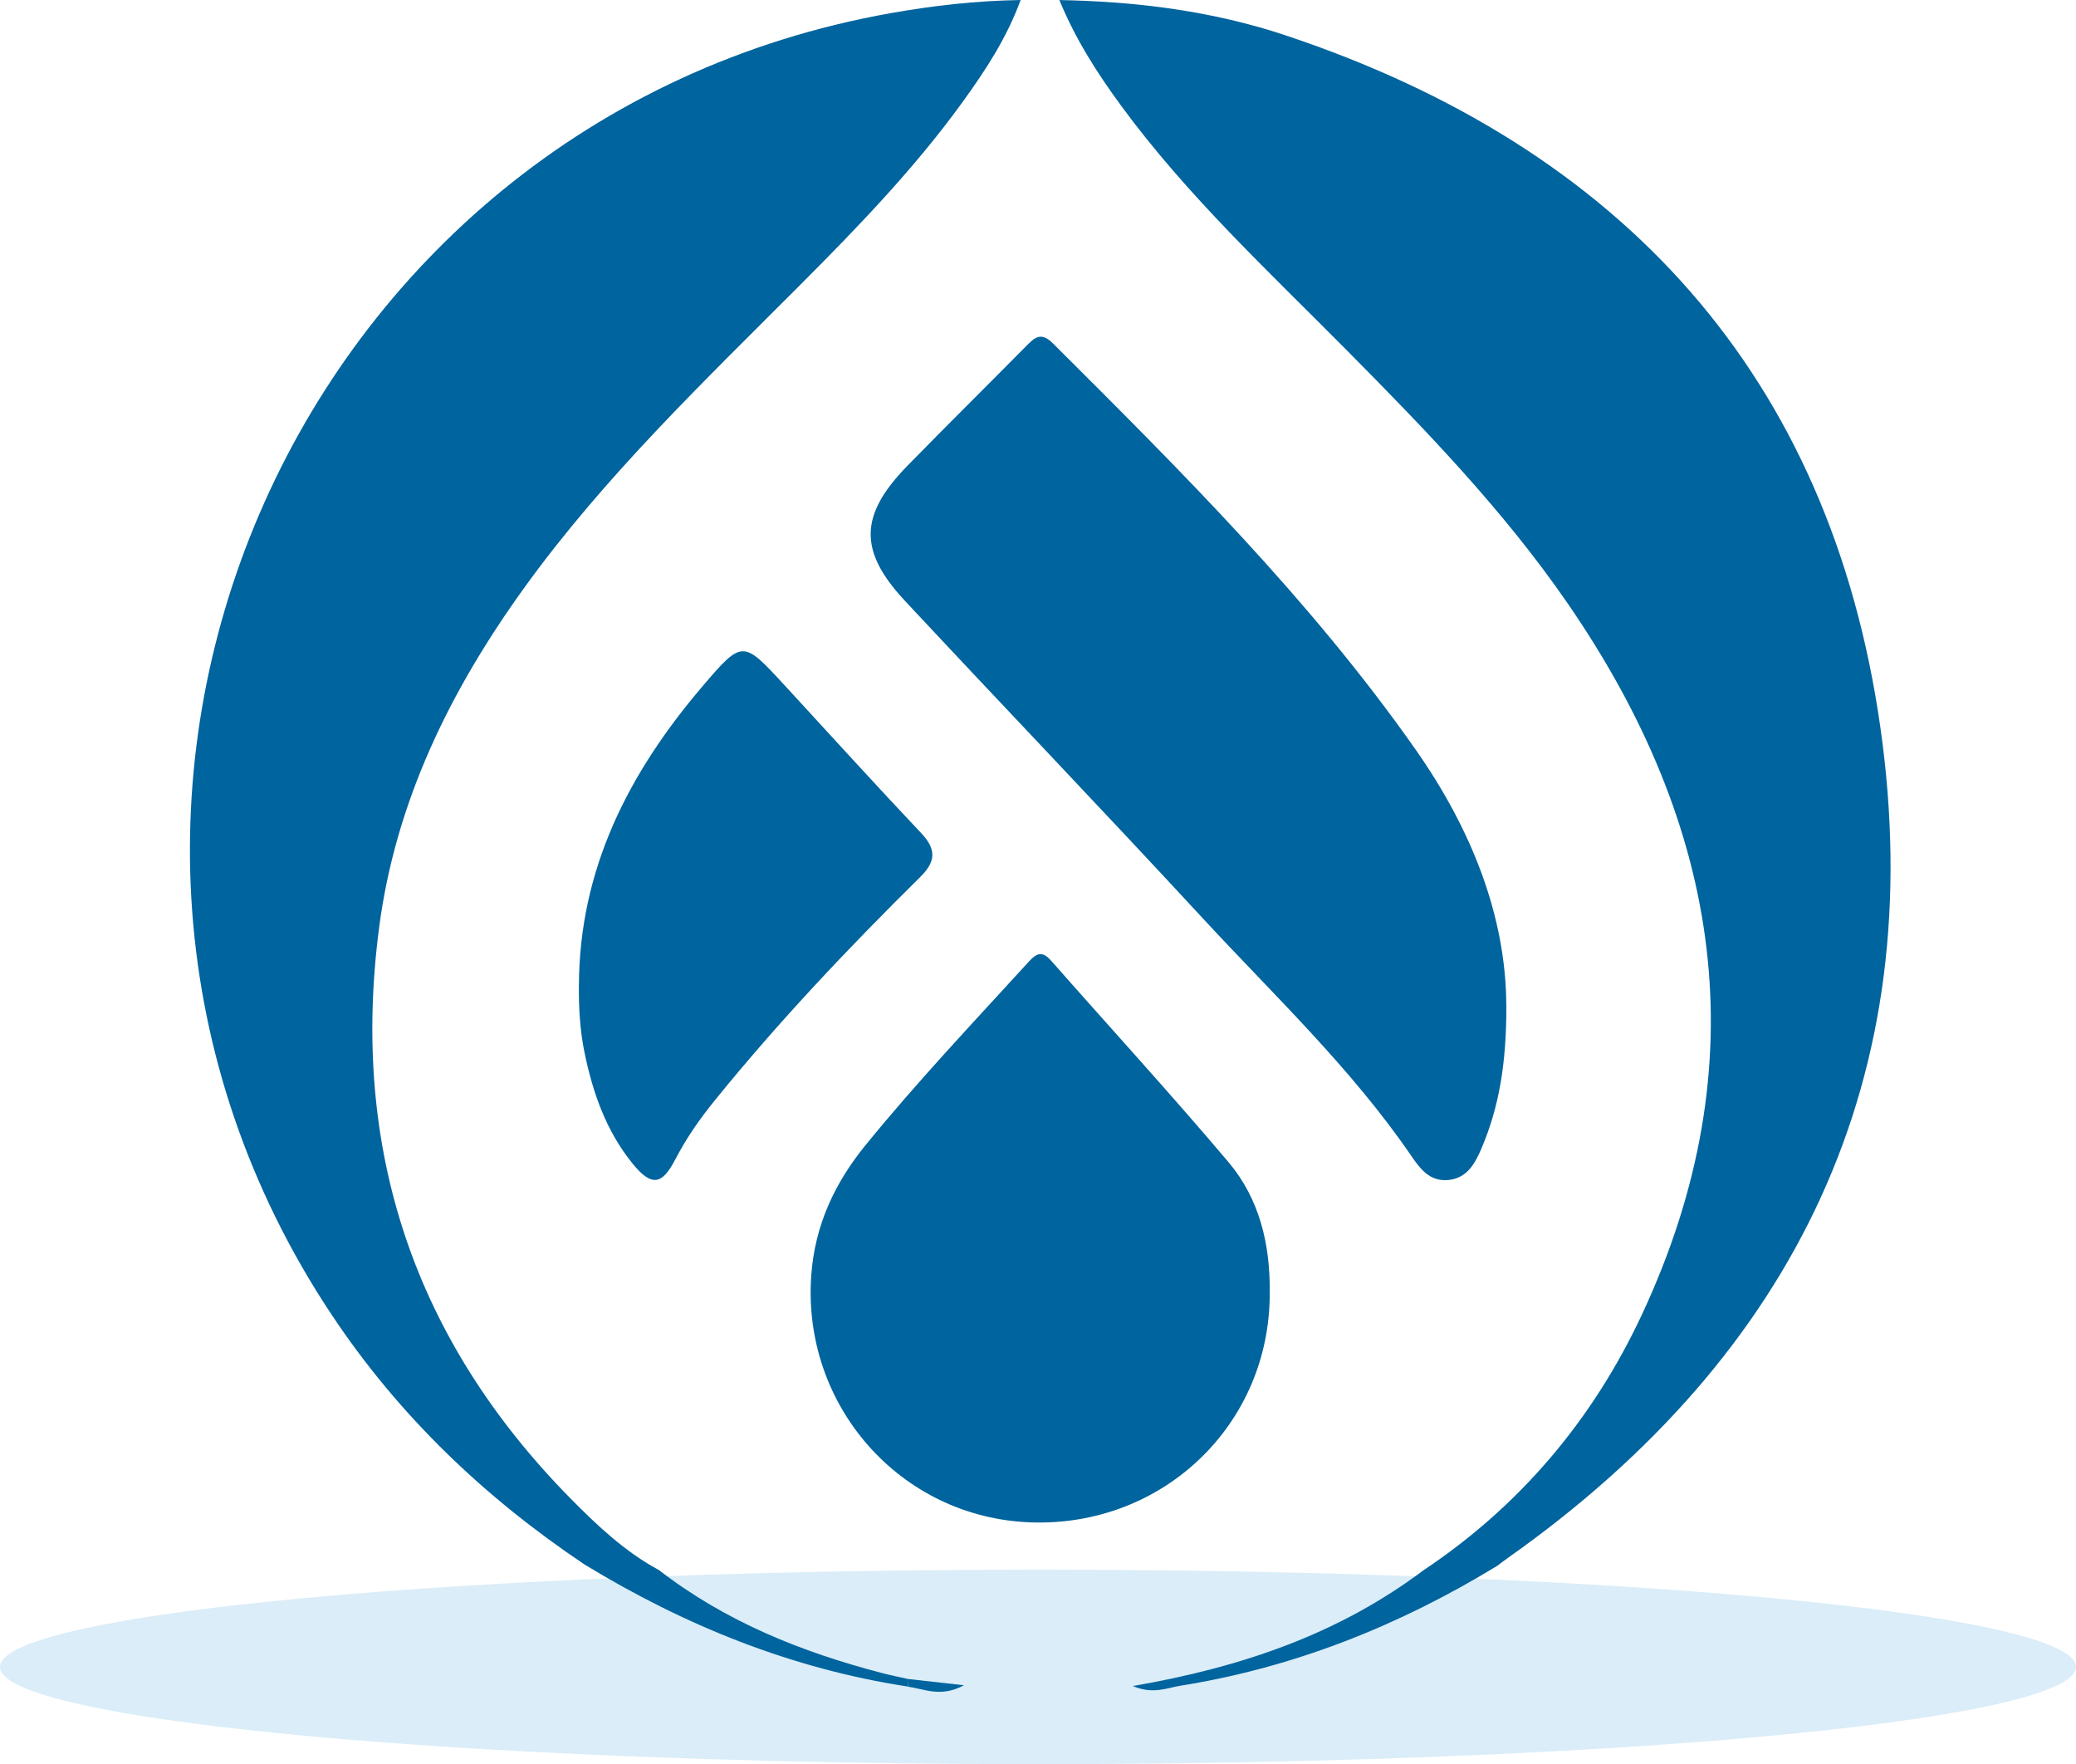 <svg width="459" height="390" viewBox="0 0 459 390" fill="none" xmlns="http://www.w3.org/2000/svg">
<ellipse cx="229.5" cy="368.5" rx="229.5" ry="21.5" fill="#B7DDF3" fill-opacity="0.5"/>
<g clip-path="url(#clip0_322_34)">
<path d="M331.022 346.166C309.356 359.373 286.177 368.627 261.032 372.654C258.046 373.127 254.924 374.642 250.467 372.728C274.519 368.585 295.953 361.224 314.644 347.197C336.142 332.875 352.236 313.737 363.053 290.55C388.986 234.998 380.629 182.705 346.538 133.293C332.389 112.778 315.117 94.933 297.635 77.299C280.416 59.927 262.451 43.229 247.902 23.407C242.657 16.247 237.853 8.823 234.226 0.011C251.624 0.326 268.243 2.492 284.169 7.792C358.585 32.556 404.692 83.114 415.75 160.822C426.736 237.963 397.165 299.289 333.534 344.305C332.683 344.904 331.853 345.546 331.012 346.177L331.022 346.166Z" fill="#00649E"/>
<path d="M145.629 347.049C160.346 358.448 177.197 365.23 195.047 369.867C196.897 370.351 198.778 370.73 200.65 371.15C200.681 371.718 200.723 372.286 200.755 372.854C175.01 368.911 151.389 359.352 129.251 345.871C107.081 331.013 88.148 312.927 73.326 290.645C-1.226 178.551 64.117 26.446 196.97 2.902C206.284 1.251 215.64 0.168 225.658 0C222.547 8.517 217.795 15.689 212.739 22.671C202.142 37.288 189.633 50.242 176.924 62.987C155.573 84.396 133.687 105.301 115.911 129.938C99.554 152.609 87.454 177.163 83.807 205.165C77.447 253.988 91.512 296.144 126.171 331.297C132.047 337.249 138.155 343.022 145.629 347.06V347.049Z" fill="#00649E"/>
<path d="M333.051 222.211C333.093 234.745 331.527 244.661 327.459 254.093C326.05 257.353 324.263 260.497 320.195 260.865C316.095 261.244 313.992 258.394 311.953 255.418C298.655 236.007 281.541 219.908 265.678 202.736C243.992 179.266 221.874 156.185 200.072 132.819C189.78 121.789 190.012 113.85 200.618 102.977C209.281 94.102 218.121 85.395 226.836 76.562C228.707 74.659 230.126 73.25 232.775 75.889C261.242 104.249 289.72 132.578 312.941 165.638C325.419 183.388 332.956 202.631 333.041 222.2L333.051 222.211Z" fill="#00649E"/>
<path d="M280.732 285.755C280.879 314.861 257.121 337.648 227.761 336.544C199.01 335.461 177.197 310.634 179.384 281.738C180.204 270.855 184.535 261.57 191.284 253.262C202.752 239.161 215.262 225.964 227.509 212.547C229.443 210.423 230.641 210.381 232.47 212.452C245.516 227.268 258.866 241.832 271.607 256.901C278.493 265.05 280.868 275.134 280.732 285.755Z" fill="#00649E"/>
<path d="M128 217.942C128.053 192.148 139.038 170.801 155.332 151.705C164.131 141.39 164.278 141.516 173.402 151.422C183.473 162.347 193.449 173.367 203.656 184.156C207.041 187.731 206.957 190.434 203.467 193.872C187.541 209.603 172.162 225.839 158.055 243.242C154.743 247.322 151.747 251.601 149.329 256.27C146.365 261.991 144.063 262.38 139.889 257.269C134.024 250.066 131.038 241.538 129.209 232.548C128.231 227.721 127.958 222.863 127.99 217.942H128Z" fill="#00649E"/>
<path d="M200.766 372.865C200.734 372.297 200.692 371.729 200.66 371.161C204.35 371.571 208.029 371.981 213.138 372.56C208.008 375.315 204.382 373.38 200.766 372.875V372.865Z" fill="#00649E"/>
</g>
<defs>
<clipPath id="clip0_322_34">
<rect width="376" height="374" fill="white" transform="translate(42)"/>
</clipPath>
</defs>
</svg>
